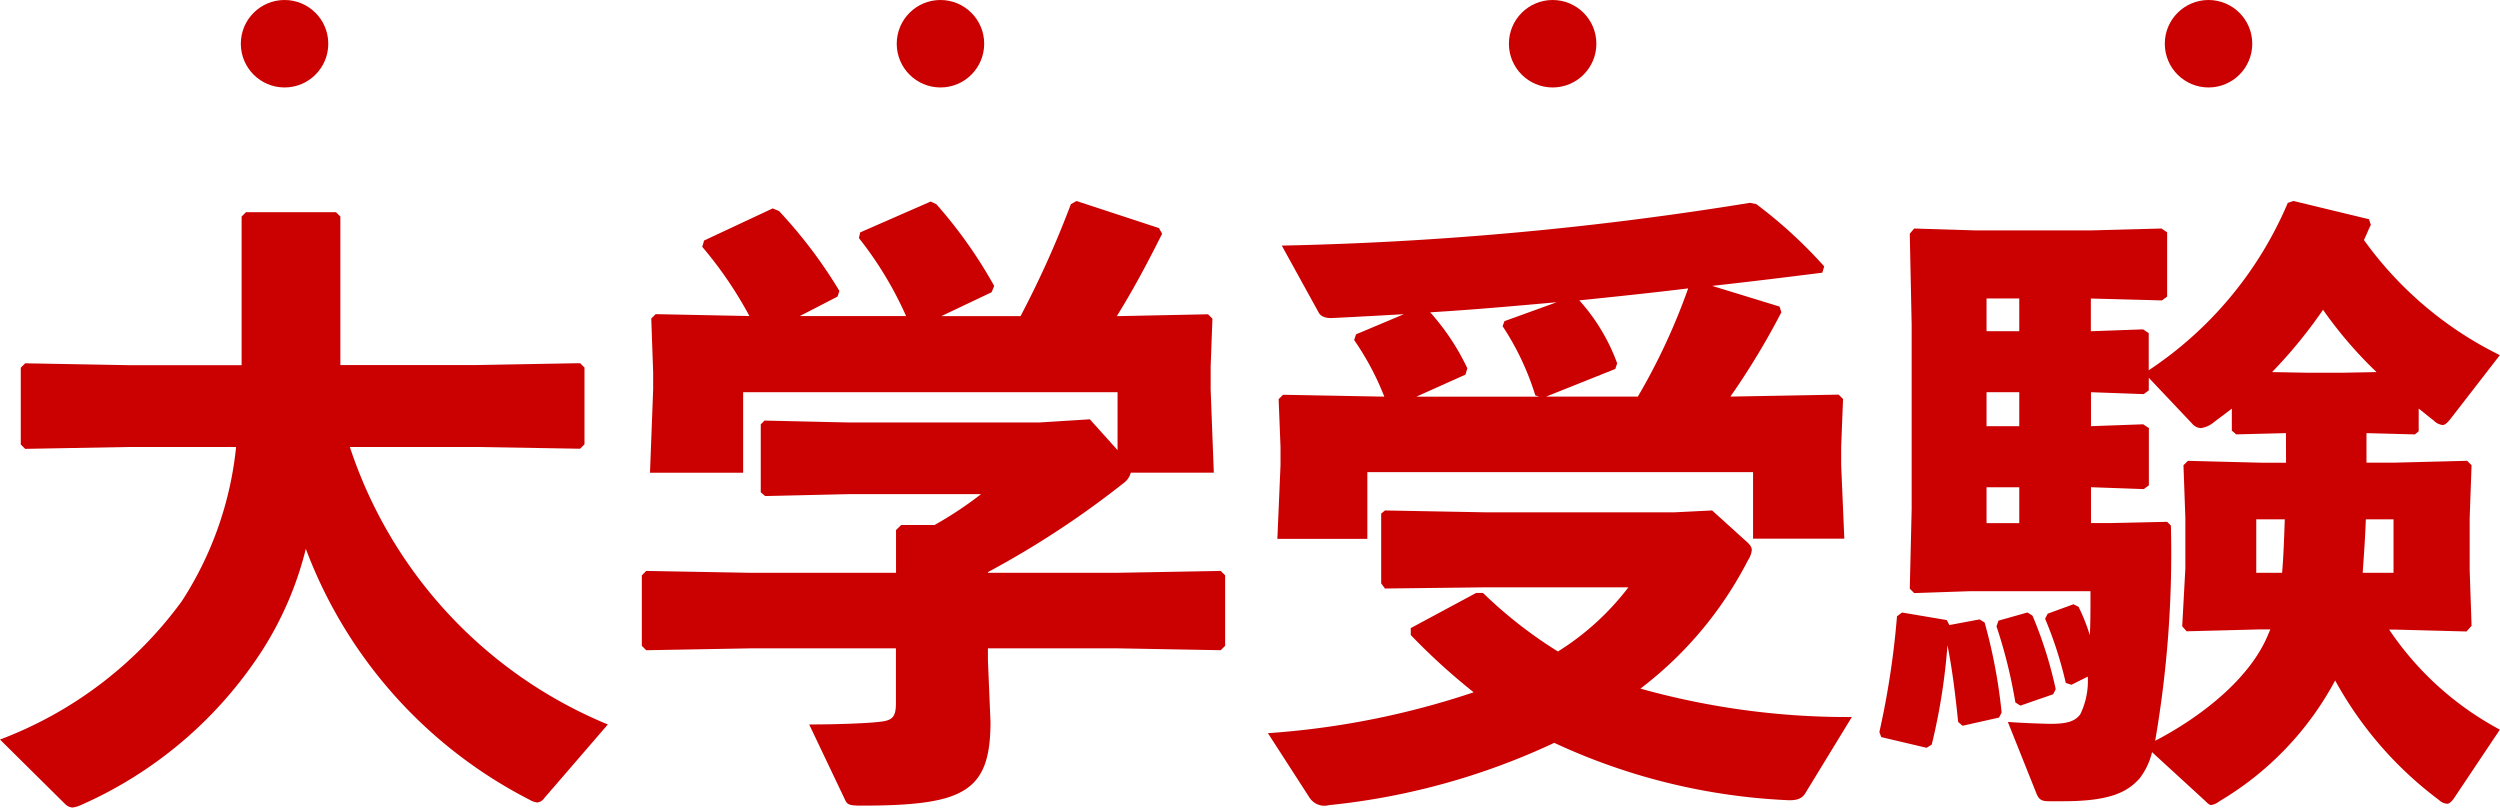 <svg xmlns="http://www.w3.org/2000/svg" width="96.785" height="31.263" viewBox="0 0 96.785 31.263">
  <g id="グループ_1551" data-name="グループ 1551" transform="translate(0)">
    <path id="パス_3071" data-name="パス 3071" d="M38.909,67.12H34.037a17.553,17.553,0,0,0,9.988,10.743l-2.46,2.85a.378.378,0,0,1-.268.17.692.692,0,0,1-.292-.1,18.014,18.014,0,0,1-8.672-9.72,13.166,13.166,0,0,1-1.681,3.922,16.064,16.064,0,0,1-7.016,5.993,1.049,1.049,0,0,1-.341.1.445.445,0,0,1-.268-.122l-2.534-2.509a15.464,15.464,0,0,0,7.04-5.359,13.443,13.443,0,0,0,2.1-5.968H25.511l-4.044.073-.17-.17V64.051l.17-.17,4.044.073h4.336V58.2l.17-.17H33.5l.17.17v5.749h5.237l4.044-.073.17.17v2.972l-.17.17Zm19.83,4.872h4.97l4.044-.073.17.171v2.728l-.17.17-4.044-.073h-4.97v.463l.1,2.387c0,2.729-1.048,3.24-5.018,3.24-.487,0-.536-.049-.633-.268L51.82,77.863c1.145,0,2.29-.049,2.7-.1.512-.049.658-.17.658-.731V74.916H49.555l-4.044.073-.17-.17V72.09l.17-.171,4.044.073h5.627V70.336l.2-.195h1.291a14.445,14.445,0,0,0,1.8-1.194H53.306l-3.191.073-.17-.146V66.244l.146-.146,3.216.073h7.43l1.949-.122,1.072,1.194V65H49.263v3.118H45.657l.122-3.216v-.682l-.073-2.071.17-.171,3.63.073a15.31,15.31,0,0,0-1.827-2.68l.073-.244,2.655-1.242.244.1a18.41,18.41,0,0,1,2.339,3.094l-.073.219-1.462.755h4.117a14.059,14.059,0,0,0-1.827-3.021l.049-.219,2.728-1.194.219.1a17.965,17.965,0,0,1,2.241,3.167l-.1.244-1.949.926h3.069a38.3,38.3,0,0,0,1.949-4.336l.219-.122,3.191,1.048.122.219c-.633,1.267-1.194,2.29-1.754,3.191l3.532-.073.17.171L67.362,64v.9l.122,3.216H64.269a.73.73,0,0,1-.292.414,35.444,35.444,0,0,1-5.238,3.435ZM86.778,60.884l2.607.8.073.219a28.88,28.88,0,0,1-1.973,3.264h.146l4.044-.073.17.17-.073,1.851v.706l.122,2.85H88.361V68.095H73.428v2.582H69.945l.122-2.85V67.12l-.073-1.851.17-.17,3.922.073a10.736,10.736,0,0,0-1.169-2.193l.073-.219,1.851-.78c-.877.049-1.778.1-2.728.146-.317.024-.487-.073-.56-.195l-1.437-2.607A128.87,128.87,0,0,0,88.24,57.668l.244.049a18.057,18.057,0,0,1,2.631,2.412l-.073.244C89.506,60.567,88.093,60.738,86.778,60.884Zm-6.431,4.287H83.9a24.236,24.236,0,0,0,1.949-4.19c-1.389.171-2.8.317-4.215.463A7.47,7.47,0,0,1,83.1,63.881l-.073.219Zm-1.608-2.923,2.022-.731c-1.632.146-3.264.292-4.9.39A9.043,9.043,0,0,1,77.3,64.075l-.073.244-1.9.853h4.75l-.146-.049a10.409,10.409,0,0,0-1.267-2.68Zm-1.1,10.524h.268a17.085,17.085,0,0,0,2.9,2.266,10.267,10.267,0,0,0,2.728-2.485H78.057L74.11,72.6l-.146-.2V69.7l.146-.122,3.946.073h7.235l1.486-.073,1.291,1.169c.17.146.244.244.244.365a.865.865,0,0,1-.146.39A14.619,14.619,0,0,1,84,76.475a29.775,29.775,0,0,0,8.185,1.1l-1.8,2.948c-.146.244-.39.292-.755.268a23.921,23.921,0,0,1-8.965-2.217,26.887,26.887,0,0,1-8.721,2.412.685.685,0,0,1-.755-.292L69.579,78.2a31.831,31.831,0,0,0,7.966-1.583A24.538,24.538,0,0,1,75.109,74.4v-.268Zm34.47-6.188v1.145h1.023l2.875-.073.17.17-.073,2.046V71.9l.073,2.144-.195.219-2.777-.073h-.219a11.928,11.928,0,0,0,4.287,3.873L115.5,80.714c-.1.146-.195.219-.268.219a.524.524,0,0,1-.317-.146,14.436,14.436,0,0,1-4.019-4.628,12.01,12.01,0,0,1-4.482,4.677.676.676,0,0,1-.317.146c-.073,0-.146-.073-.244-.171l-2.046-1.876a2.663,2.663,0,0,1-.487,1.023c-.463.512-1.121.877-2.948.877h-.56c-.292,0-.39-.073-.487-.317l-1.1-2.753c.682.049,1.462.073,1.681.073.609,0,.926-.1,1.121-.366a2.938,2.938,0,0,0,.292-1.462l-.633.317-.219-.073a14.932,14.932,0,0,0-.8-2.485l.1-.195,1-.365.195.1a7.324,7.324,0,0,1,.438,1.1c.024-.487.024-1.047.024-1.705H96.742l-2.144.073-.17-.17.073-3.094V62.395l-.073-3.532.17-.2,2.387.073h4.458l2.729-.073.219.146V61.3l-.2.146-2.753-.073v1.267l2.022-.073.219.146v1.437a14.6,14.6,0,0,0,5.384-6.48l.219-.073,2.923.706.073.219c-.1.195-.171.39-.268.585a14.157,14.157,0,0,0,5.262,4.458l-1.924,2.485c-.122.146-.2.219-.292.219a.553.553,0,0,1-.341-.171c-.195-.146-.39-.317-.585-.463v.877l-.146.122Zm-3.118,0-1.925.049-.17-.146v-.853c-.244.195-.487.365-.706.536a1,1,0,0,1-.487.219.461.461,0,0,1-.341-.17l-1.681-1.778v.487l-.195.146L101.443,65v1.315l2.022-.073.219.146v2.217l-.195.146-2.046-.073v1.389h.731l2.217-.049.146.146a42.638,42.638,0,0,1-.609,8.331c1.73-.9,3.679-2.387,4.385-4.141l.073-.171h-.414l-2.826.073-.171-.195.122-2.241V69.873l-.073-2.046.171-.17,2.874.073h.926Zm-.049,3.337h-1.1v2.071h1C108.9,71.311,108.922,70.6,108.946,69.922Zm4.214,0h-1.072c-.024.682-.073,1.389-.122,2.071h1.194Zm-1.9-5.676,1.242-.024a16.165,16.165,0,0,1-2.071-2.412,18.549,18.549,0,0,1-1.973,2.412l1.315.024ZM97.4,68.679v1.389h1.267V68.679Zm0-2.363h1.267V65H97.4Zm0-3.678h1.267V61.371H97.4ZM95.962,74.014l1.169-.219.195.122a20.587,20.587,0,0,1,.658,3.484l-.1.195-1.413.317-.17-.146c-.1-.974-.219-2-.414-2.972a23.645,23.645,0,0,1-.609,3.849l-.2.122-1.754-.414-.073-.195a32.543,32.543,0,0,0,.682-4.482l.195-.146,1.73.292Zm1.9-.17,1.121-.317.195.122a15.825,15.825,0,0,1,.9,2.85l-.1.195-1.267.439-.195-.122a19.243,19.243,0,0,0-.731-2.948Z" transform="translate(-20.493 -49.816)" fill="#cb0001"/>
    <ellipse id="楕円形_93" data-name="楕円形 93" cx="1.693" cy="1.693" rx="1.693" ry="1.693" transform="translate(9.323)" fill="#cb0000"/>
    <ellipse id="楕円形_94" data-name="楕円形 94" cx="1.693" cy="1.693" rx="1.693" ry="1.693" transform="translate(34.716)" fill="#cb0000"/>
    <ellipse id="楕円形_95" data-name="楕円形 95" cx="1.693" cy="1.693" rx="1.693" ry="1.693" transform="translate(58.416)" fill="#cb0000"/>
    <ellipse id="楕円形_96" data-name="楕円形 96" cx="1.693" cy="1.693" rx="1.693" ry="1.693" transform="translate(83.808)" fill="#cb0000"/>
  </g>
</svg>
